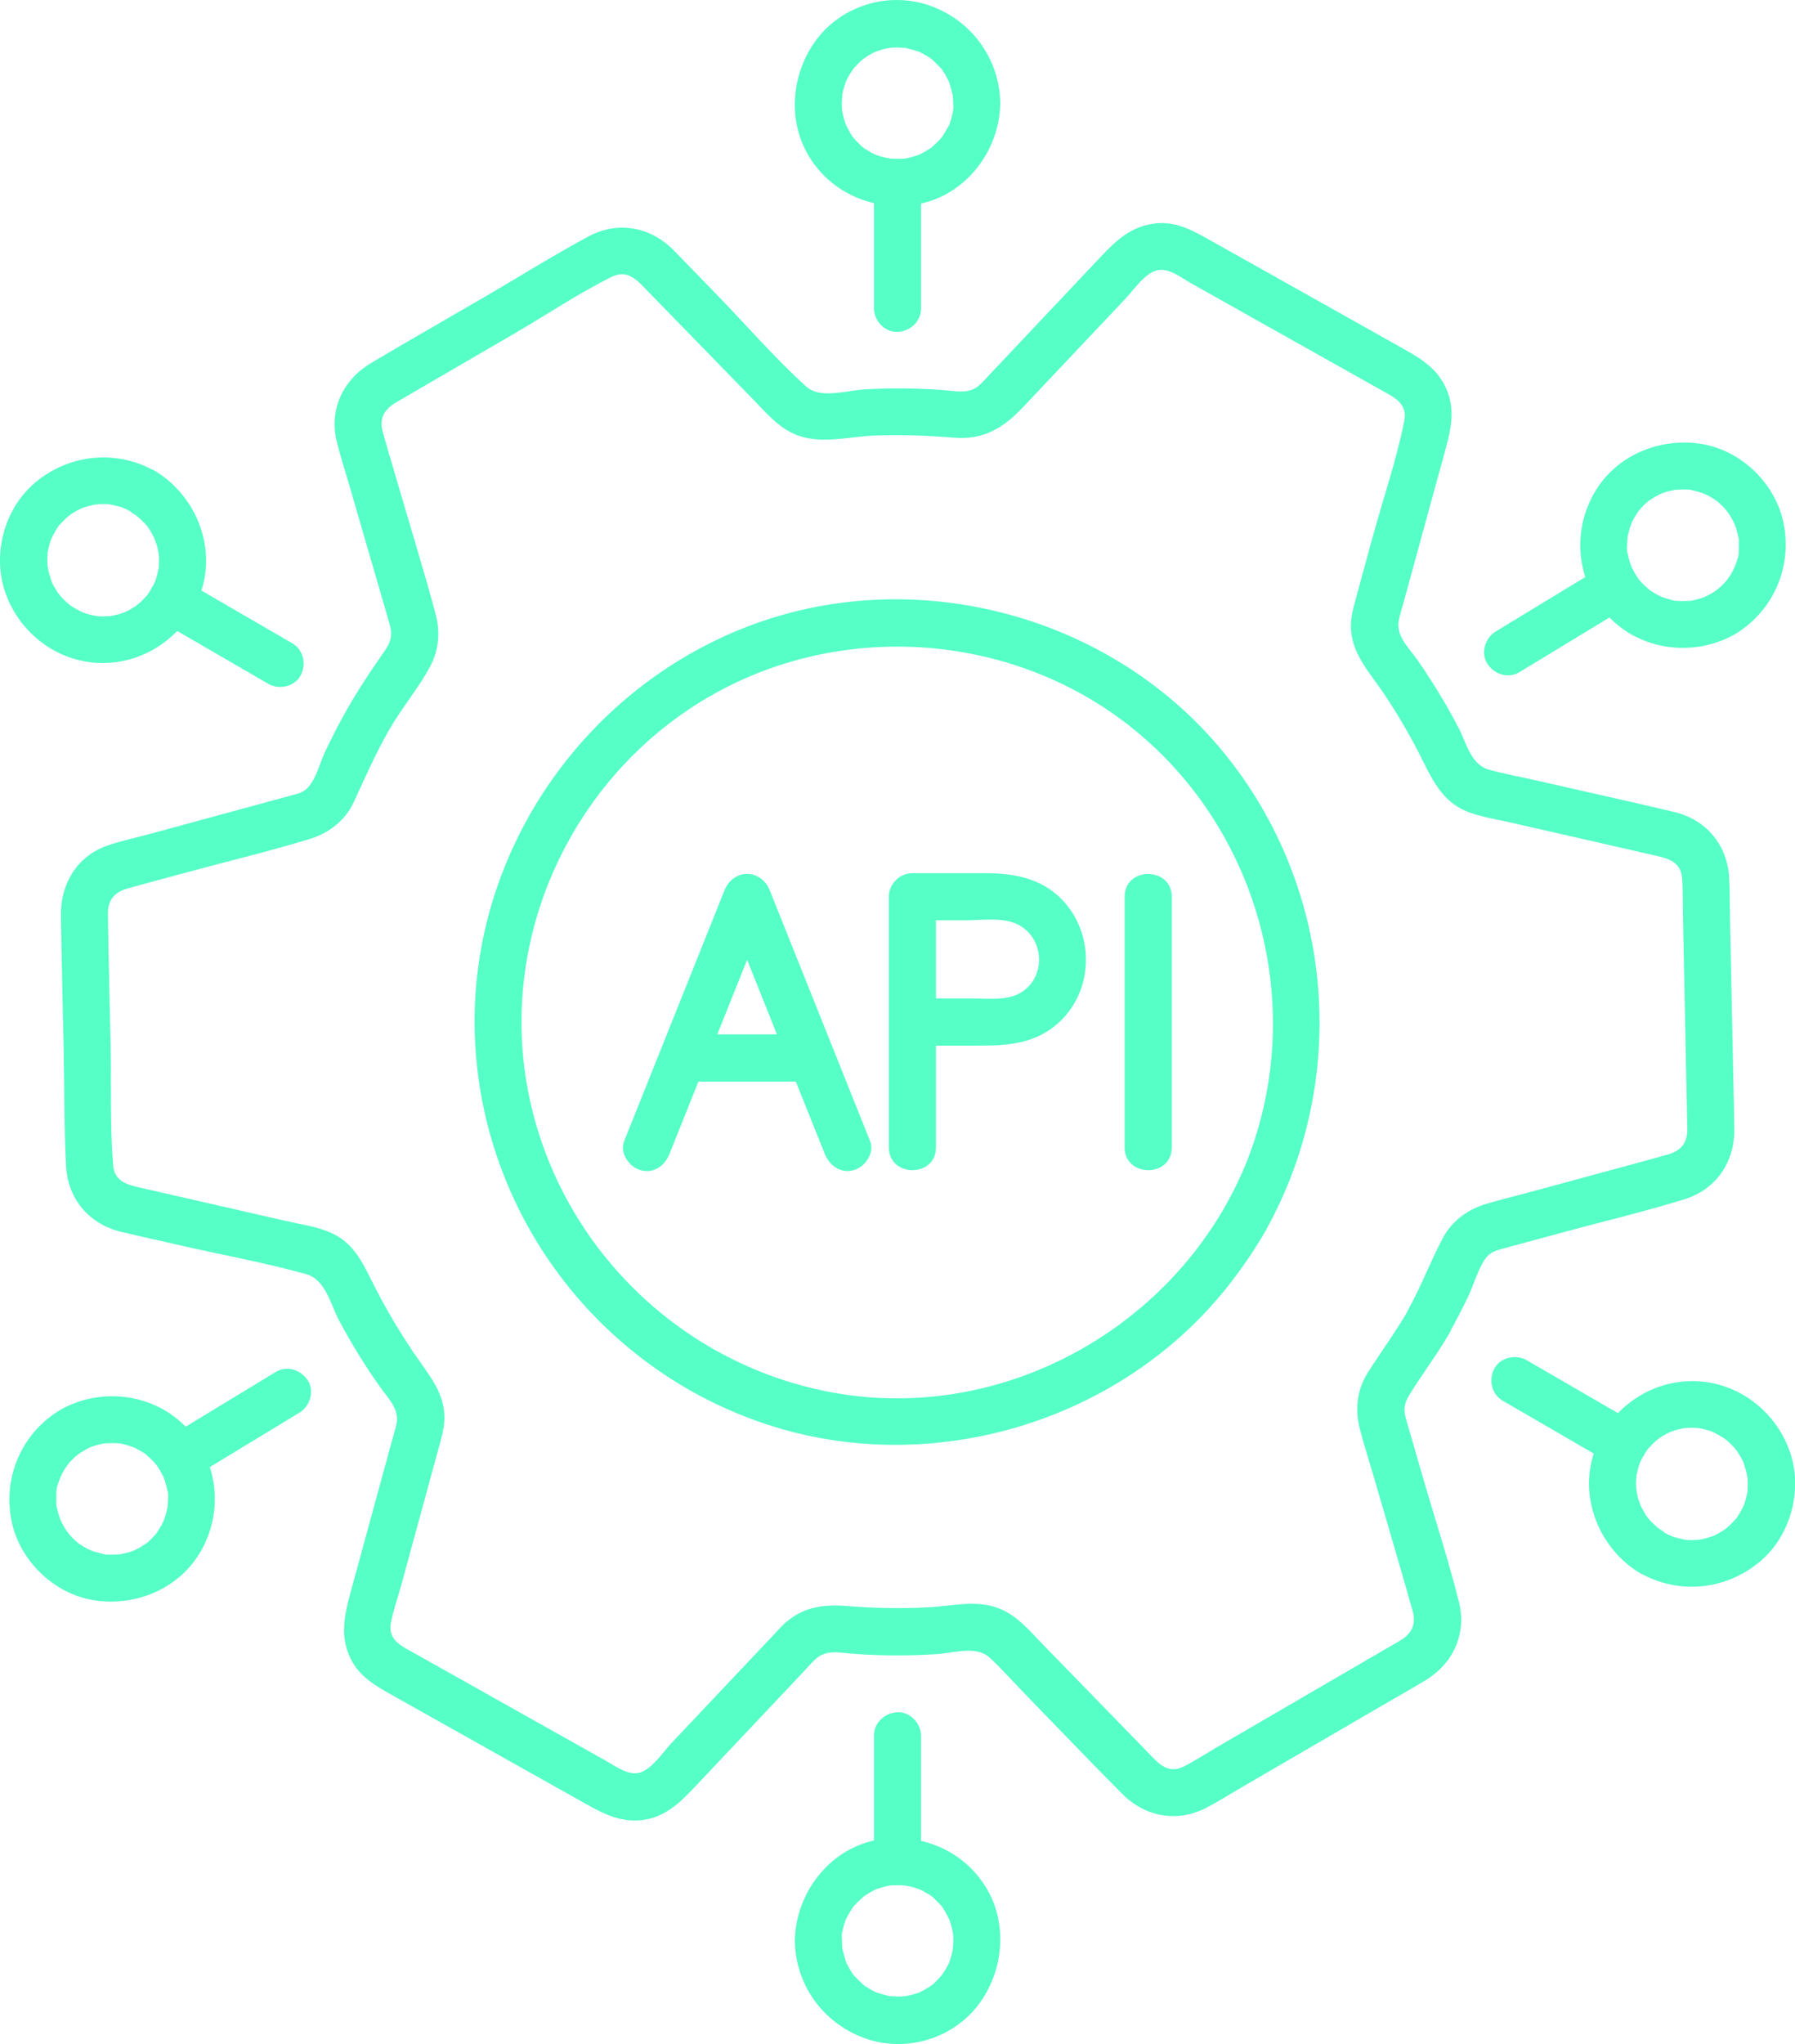 <?xml version="1.0" encoding="UTF-8"?> <svg xmlns="http://www.w3.org/2000/svg" id="Layer_2" viewBox="0 0 160.02 182.18"><defs><style>.cls-1{fill:#55ffc6;stroke-width:0px;}</style></defs><g id="Layer_1-2"><path class="cls-1" d="m129.22,118.76c.58-1.04,1.13-2.1,1.65-3.18s.88-2.47,1.58-3.45c.37-.51.89-.68,1.46-.83,1.81-.49,3.61-.98,5.42-1.47,3.61-.98,7.27-1.84,10.84-2.95,2.83-.88,4.48-3.33,4.44-6.25-.02-1.52-.06-3.03-.09-4.55-.1-4.82-.2-9.63-.3-14.45-.02-1.13,0-2.27-.07-3.39-.15-2.92-2.04-5.19-4.88-5.87-4.11-.98-8.24-1.88-12.35-2.82-1.39-.32-2.82-.57-4.2-.96-1.6-.45-2-2.39-2.69-3.72-1.09-2.09-2.32-4.11-3.67-6.05-.78-1.12-1.96-2.14-1.65-3.6.11-.53.29-1.05.43-1.58l1.82-6.65,1.8-6.57c.51-1.88,1.02-3.66.25-5.59s-2.26-2.82-3.91-3.75l-5.2-2.92-11.97-6.72c-1.5-.84-2.96-1.69-4.78-1.54-2.25.19-3.64,1.52-5.07,3.04l-9.41,9.97c-.4.42-.79.85-1.2,1.27-.96.99-2.06.69-3.35.59-2.37-.18-4.75-.2-7.12-.06-1.56.09-3.86.88-5.14-.27-2.84-2.57-5.4-5.55-8.07-8.29-1.25-1.28-2.49-2.58-3.75-3.86-2.07-2.09-4.97-2.62-7.59-1.21-3.07,1.65-6.05,3.52-9.07,5.28-3.43,2-6.88,3.96-10.29,5.99-2.52,1.5-3.78,4.16-3.06,7.05.32,1.29.74,2.57,1.11,3.84,1.2,4.14,2.4,8.27,3.6,12.41.26.9.12,1.56-.44,2.35-1.32,1.89-2.59,3.8-3.7,5.82-.57,1.04-1.11,2.11-1.62,3.18-.45.97-.76,2.26-1.44,3.09-.4.5-.91.63-1.49.78l-12.71,3.46c-1.25.34-2.56.61-3.79,1.04-2.71.96-4.16,3.42-4.12,6.22.06,4.03.17,8.06.25,12.09.07,3.41.03,6.85.21,10.25.16,2.96,2.09,5.2,4.96,5.87,1.73.41,3.47.79,5.21,1.19,3.75.86,7.58,1.54,11.28,2.58,1.67.47,2.15,2.73,2.89,4.12,1.11,2.08,2.35,4.1,3.72,6.02.76,1.06,1.68,1.9,1.38,3.28-.13.57-.31,1.13-.46,1.68-1.2,4.41-2.41,8.81-3.61,13.22-.55,2.02-.99,3.92,0,5.94.8,1.63,2.26,2.44,3.76,3.28l11.97,6.72,5.26,2.95c1.65.93,3.23,1.72,5.22,1.4s3.29-1.67,4.62-3.08l4.68-4.96,4.73-5.01c.37-.39.73-.81,1.12-1.19,1.03-1,2.22-.63,3.55-.54,2.45.17,4.91.18,7.36.02,1.49-.1,3.47-.79,4.69.31,1.05.96,2,2.06,3,3.08,2.95,3.03,5.86,6.09,8.84,9.08,2.07,2.08,4.98,2.57,7.59,1.17,1.04-.56,2.05-1.19,3.08-1.79,4.17-2.43,8.34-4.85,12.51-7.28,1.27-.74,2.55-1.46,3.81-2.22,2.5-1.5,3.73-4.17,3-7.04-.95-3.77-2.17-7.49-3.25-11.22-.48-1.66-.96-3.32-1.44-4.98-.21-.74-.24-1.34.19-2.05,1.17-1.96,2.58-3.76,3.71-5.75,1.33-2.35-2.29-4.47-3.63-2.12-1.13,2-2.49,3.82-3.71,5.75-.95,1.5-1.13,3.26-.7,4.96.35,1.37.79,2.73,1.19,4.1,1.17,4.04,2.38,8.08,3.52,12.14.35,1.24-.1,2.07-1.17,2.69-1.36.79-2.72,1.58-4.08,2.37l-12.3,7.16c-.94.55-1.88,1.17-2.86,1.66-1.46.73-2.32-.36-3.23-1.3l-9.35-9.61c-1.17-1.2-2.27-2.55-3.87-3.18-2.05-.81-4.33-.19-6.46-.09-2.37.11-4.76.07-7.13-.13-2.2-.18-4.09.14-5.73,1.74-.26.26-.5.53-.75.8-1.41,1.5-2.83,2.99-4.24,4.49l-4.89,5.18c-.72.76-1.71,2.27-2.76,2.62s-2.19-.52-3.09-1.03l-5.42-3.04c-3.86-2.17-7.71-4.33-11.57-6.5-1.1-.62-2.48-1.17-2.19-2.73.22-1.15.63-2.3.94-3.43,1.15-4.2,2.29-8.4,3.44-12.6.17-.62.33-1.22.38-1.87.2-2.51-1.37-4.2-2.68-6.14s-2.45-3.85-3.49-5.89-1.8-3.95-4.01-4.9c-1.24-.53-2.65-.72-3.96-1.02l-7-1.6-5.91-1.35c-1.21-.28-2.35-.55-2.47-2.04-.28-3.53-.15-7.14-.22-10.67-.08-3.89-.19-7.77-.24-11.66-.02-1.28.58-1.98,1.79-2.32,1.69-.47,3.38-.92,5.08-1.38,3.71-1.01,7.48-1.9,11.16-3.03,1.71-.53,3.14-1.65,3.9-3.3.99-2.15,1.93-4.3,3.11-6.36s2.63-3.73,3.69-5.71c.77-1.44.91-3.06.49-4.63-1.02-3.85-2.22-7.66-3.33-11.49-.46-1.6-.95-3.19-1.39-4.79-.35-1.28.21-2.05,1.26-2.66,3.51-2.04,7.02-4.08,10.52-6.12,2.86-1.66,5.68-3.57,8.64-5.03,1.5-.74,2.39.45,3.33,1.41l4.54,4.66,4.84,4.97c1.18,1.22,2.26,2.51,3.91,3.11,2.11.77,4.58.09,6.77,0,2.38-.09,4.76-.01,7.13.19,2.6.22,4.41-.89,6.1-2.68,3.06-3.24,6.11-6.47,9.17-9.71.73-.77,1.75-2.31,2.86-2.54,1.02-.22,2.14.68,2.98,1.16l11.91,6.69,5.06,2.84c1.12.63,2.36,1.17,2.05,2.74-.71,3.56-1.94,7.09-2.89,10.6l-1.49,5.46c-.2.71-.37,1.42-.38,2.17-.02,2.47,1.67,4.18,2.96,6.11s2.42,3.87,3.43,5.91,1.93,3.85,4.23,4.67c1.19.42,2.5.61,3.73.9l12.83,2.93c1.2.27,2.25.59,2.35,2.05.09,1.24.05,2.51.08,3.76.1,4.76.2,9.53.29,14.29.03,1.43.07,2.87.09,4.3.01,1.29-.65,1.94-1.83,2.26-4.15,1.15-8.3,2.26-12.45,3.39-1.24.34-2.5.63-3.73,1.01-1.58.49-2.96,1.49-3.76,2.97-1.1,2.05-1.91,4.26-3.05,6.31-1.31,2.36,2.31,4.49,3.63,2.12Z"></path><path class="cls-1" d="m109.25,107.46c-6.83,12.02-20.73,19.01-34.48,16.74-14.02-2.32-25.19-13.29-27.75-27.26s4.33-28.16,16.53-35.04c12.1-6.83,27.7-5.38,38.26,3.71,10.56,9.1,14.43,24.03,9.64,37.12-.6,1.64-1.35,3.21-2.2,4.73-1.31,2.37,2.31,4.49,3.63,2.12,7.65-13.79,5.96-31.09-4.28-43.1-10.17-11.92-27.44-16.27-42.04-10.61-14.78,5.73-24.77,20.45-24.23,36.38s11.07,29.79,26.07,34.71c14.72,4.83,31.59-.25,41.16-12.45,1.23-1.57,2.34-3.2,3.33-4.93,1.34-2.35-2.29-4.47-3.63-2.12Z"></path><path class="cls-1" d="m59.69,102.82c2.6-6.51,5.21-13.02,7.81-19.52.38-.94.75-1.88,1.13-2.82h-4.05c2.6,6.51,5.21,13.02,7.81,19.52.38.94.75,1.88,1.13,2.82.42,1.05,1.4,1.79,2.58,1.47,1-.27,1.89-1.52,1.47-2.58-2.6-6.51-5.21-13.02-7.81-19.52-.38-.94-.75-1.88-1.13-2.82-.79-1.98-3.26-1.98-4.05,0-2.6,6.51-5.21,13.02-7.81,19.52-.38.94-.75,1.88-1.13,2.82-.42,1.05.46,2.31,1.47,2.58,1.2.33,2.16-.41,2.58-1.47h0Z"></path><path class="cls-1" d="m83.44,102.26v-22.34l-2.1,2.1h4.68c1.43,0,3.32-.29,4.65.34,2.25,1.06,2.65,4.22.75,5.81-1.28,1.07-2.99.82-4.55.82h-5.53c-2.7,0-2.71,4.2,0,4.2h5.73c2.64,0,5.09-.1,7.21-1.96,3.04-2.66,3.35-7.38.87-10.51-1.87-2.36-4.51-2.9-7.34-2.9h-6.47c-1.14,0-2.1.96-2.1,2.1v22.34c0,2.7,4.2,2.71,4.2,0h0Z"></path><path class="cls-1" d="m100.26,79.92v22.34c0,2.7,4.2,2.71,4.2,0v-22.34c0-2.7-4.2-2.71-4.2,0h0Z"></path><path class="cls-1" d="m71.07,92.19h-9.51c-1.1,0-2.15.97-2.1,2.1s.92,2.1,2.1,2.1h9.51c1.1,0,2.15-.97,2.1-2.1s-.92-2.1-2.1-2.1h0Z"></path><path class="cls-1" d="m85,9.18c0,.2-.02.39-.02.59-.02.41-.01.11,0,.02-.05.31-.13.62-.22.93-.06.18-.12.36-.19.53.04-.09.17-.33-.02.01s-.36.64-.57.95c-.32.48.16-.18-.07.08-.1.11-.2.23-.31.34-.1.1-.73.65-.41.4-.24.19-.51.35-.77.51-.11.06-.22.11-.33.17-.22.1-.22.11-.01.02-.09.04-.18.07-.26.1-.3.1-.6.19-.91.26-.1.02-.52.08-.11.03-.16.02-.32.03-.49.04-.33.01-.66,0-.98-.03-.36-.03.48.11-.11-.02-.19-.04-.37-.08-.56-.13s-.36-.11-.54-.17c-.08-.03-.36-.17-.02,0-.28-.13-.55-.28-.82-.44-.13-.08-.26-.17-.38-.26-.28-.2.33.33-.08-.07-.26-.26-.53-.51-.77-.79.24.28.04.05,0-.01-.1-.15-.21-.31-.3-.47-.07-.12-.44-.89-.28-.5-.12-.29-.21-.59-.29-.9-.03-.12-.05-.25-.08-.37-.04-.25-.05-.25-.01-.01-.01-.1-.02-.19-.03-.29-.02-.3-.02-.59,0-.89,0-.06.1-.68,0-.21.02-.13.05-.25.07-.38.07-.31.17-.61.27-.91.18-.55-.2.32.08-.19.09-.16.17-.33.27-.49.08-.13.17-.26.25-.39.06-.09.32-.39.06-.09.2-.23.41-.46.63-.67-.01.01.44-.38.21-.19s.25-.17.23-.16c.31-.21.63-.38.97-.55-.08.04-.36.12.02,0,.18-.06.36-.12.54-.17.12-.03.25-.06.37-.09-.02,0,.6-.11.29-.06s.32-.02.3-.02c.16,0,.33-.01.49,0s.33.02.49.02c.49.02-.23-.08.21.03.37.09.73.19,1.09.31.56.19-.21-.11.1.04.19.1.39.2.57.31.11.06.21.13.31.2.1.07.2.14.3.21-.18-.14-.18-.13,0,.02.22.22.44.43.65.65.4.41-.19-.32.13.15.1.15.21.31.3.47s.18.33.27.49c.21.38-.07-.27.08.19.12.36.21.72.31,1.09.02.08.06.41.01.01.03.26.04.52.04.78.02,1.13.95,2.1,2.1,2.1s2.12-.96,2.1-2.1c-.05-3.89-2.46-7.27-6.09-8.64s-7.73-.19-10.08,2.69-2.93,7.26-.91,10.63,5.9,4.99,9.72,4.31c4.27-.77,7.3-4.75,7.36-8.99.02-1.13-.98-2.1-2.1-2.1s-2.08.96-2.1,2.1Z"></path><path class="cls-1" d="m77.91,16.27v11.21c0,1.1.97,2.15,2.1,2.1s2.1-.92,2.1-2.1v-11.21c0-1.1-.97-2.15-2.1-2.1s-2.1.92-2.1,2.1h0Z"></path><path class="cls-1" d="m75.03,172.99c0-.2.02-.39.02-.59.02-.41.01-.11,0-.02.05-.31.13-.62.22-.93.06-.18.12-.36.19-.53-.04.09-.17.33.02-.01s.36-.64.57-.95c.32-.48-.16.18.07-.08.1-.11.2-.23.31-.34.1-.1.73-.65.41-.4.24-.19.51-.35.77-.51.11-.06.22-.11.33-.17.22-.1.22-.11.01-.02.09-.04.18-.07.26-.1.3-.1.6-.19.91-.26.1-.02.52-.08.11-.03.16-.02.32-.03.49-.04.33-.01.66,0,.98.03.36.03-.48-.11.11.02.19.04.37.08.56.13s.36.11.54.17c.08.03.36.17.02,0,.28.13.55.28.82.44.13.08.26.17.38.26.28.2-.33-.33.08.07.26.26.53.51.77.79-.24-.28-.04-.05,0,.01.1.15.21.31.3.47.07.12.44.89.28.5.12.29.21.59.29.9.03.12.05.25.08.37.04.25.05.25.01.01.01.1.02.19.03.29.02.3.02.59,0,.89,0,.06-.1.68,0,.21-.02.13-.05.25-.07.38-.07.31-.17.61-.27.91-.18.55.2-.32-.08.19-.09.16-.17.33-.27.49-.08.13-.17.26-.25.39-.06.09-.32.39-.06.09-.2.23-.41.46-.63.67.01-.01-.44.38-.21.19s-.25.17-.23.16c-.31.21-.63.38-.97.55.08-.04.36-.12-.02,0-.18.06-.36.12-.54.17-.12.03-.25.06-.37.09.02,0-.6.11-.29.06s-.32.02-.3.02c-.16,0-.33.01-.49,0s-.33-.02-.49-.02c-.49-.02.23.08-.21-.03-.37-.09-.73-.19-1.09-.31-.56-.19.21.11-.1-.04-.19-.1-.39-.2-.57-.31-.11-.06-.21-.13-.31-.2-.1-.07-.2-.14-.3-.21.18.14.18.13,0-.02-.22-.22-.44-.43-.65-.65-.4-.41.19.32-.13-.15-.1-.15-.21-.31-.3-.47s-.18-.33-.27-.49c-.21-.38.07.27-.08-.19-.12-.36-.21-.72-.31-1.09-.02-.08-.06-.41-.01-.01-.03-.26-.04-.52-.04-.78-.02-1.13-.95-2.1-2.1-2.1s-2.12.96-2.1,2.1c.05,3.89,2.46,7.27,6.09,8.64s7.73.19,10.08-2.69,2.93-7.26.91-10.63-5.9-4.99-9.72-4.31c-4.27.77-7.3,4.75-7.36,9-.02,1.13.98,2.1,2.1,2.1s2.08-.96,2.1-2.1Z"></path><path class="cls-1" d="m82.11,165.91v-11.21c0-1.1-.97-2.15-2.1-2.1s-2.1.92-2.1,2.1v11.21c0,1.1.97,2.15,2.1,2.1s2.1-.92,2.1-2.1h0Z"></path><path class="cls-1" d="m152.65,52.84c-.15.09-.29.17-.44.25-.08.04-.59.26-.1.06-.3.12-.61.22-.93.3-.16.04-.31.07-.47.1-.52.11.46-.01-.08,0-.37.01-.74.03-1.11,0h-.16c-.24-.04-.21-.04.09,0-.12.02-.35-.06-.46-.09-.31-.07-.6-.17-.9-.28-.5-.17.38.21-.08-.04-.14-.08-.28-.14-.42-.22s-.27-.16-.41-.25c-.09-.06-.18-.12-.26-.18.19.15.23.18.11.08-.2-.21-.45-.39-.65-.61-.11-.12-.22-.25-.33-.37.33.38-.02-.04-.07-.11-.19-.28-.34-.58-.5-.88-.26-.47.12.4-.05-.11-.07-.21-.14-.41-.2-.62-.04-.16-.08-.31-.11-.47-.03-.17-.22-.52-.02-.07-.11-.24-.04-.69-.04-.95,0-.16.02-.32.03-.47.03-.53-.11.45.01-.07.09-.36.16-.71.29-1.06.04-.1.07-.2.11-.3-.2.5,0,.02.05-.07.15-.29.32-.55.49-.82.28-.44-.29.31.06-.08.11-.12.21-.24.32-.36s.23-.23.35-.34c.08-.07.16-.14.25-.21-.21.16-.22.17-.03.03.28-.19.56-.37.86-.52.08-.04.59-.26.1-.06.15-.06.31-.12.46-.17.31-.1.62-.16.94-.23.52-.11-.46.01.08,0,.21,0,.42-.03.63-.02.24,0,.56-.02.79.05-.54-.15-.05,0,.06.03.15.03.31.07.46.11s.3.09.45.14c.1.04.56.26.08.02.33.17.66.33.97.54.08.05.49.38.09.05.12.1.25.21.37.32.24.22.46.46.67.71-.33-.38.02.04.07.11.09.14.18.28.27.43s.15.3.24.45c.1.22.1.2-.01-.05.04.1.08.2.12.31.11.31.19.62.26.94.03.17.22.52.02.07.07.16.04.46.04.63,0,.16,0,.32,0,.47,0,.11-.01.21-.02.32-.03.24-.02.21.01-.09.05.29-.17.8-.26,1.07-.05.15-.1.3-.16.44.21-.53-.07.11-.12.21-.08.14-.16.28-.24.41-.06.09-.48.64-.14.23-.24.29-.5.57-.78.82-.06.06-.5.39-.09.09-.18.13-.37.26-.56.38-.93.58-1.38,1.9-.75,2.87s1.88,1.37,2.87.75c3.33-2.07,4.98-5.89,4.25-9.73-.68-3.61-3.81-6.64-7.44-7.18-3.83-.57-7.78,1.17-9.62,4.68s-1.29,7.68,1.33,10.59c2.89,3.21,7.82,3.8,11.48,1.64.95-.56,1.37-1.92.75-2.87s-1.86-1.35-2.87-.75Z"></path><path class="cls-1" d="m142.92,50.46c-2.79,1.7-5.59,3.39-8.38,5.09l-1.2.73c-.94.57-1.37,1.91-.75,2.87s1.87,1.36,2.87.75c2.79-1.7,5.59-3.39,8.38-5.09l1.2-.73c.94-.57,1.37-1.91.75-2.87s-1.87-1.36-2.87-.75h0Z"></path><path class="cls-1" d="m7.38,129.34c.15-.09.29-.17.44-.25.08-.04.59-.26.1-.06.3-.12.61-.22.93-.3.16-.04.31-.07.47-.1.52-.11-.46.01.08,0,.37-.01.74-.03,1.11,0h.16c.24.04.21.04-.09,0,.12-.02.35.06.46.09.31.07.6.17.9.28.5.17-.38-.21.08.04.14.08.28.14.42.22s.27.16.41.25c.09.06.18.12.26.18-.19-.15-.23-.18-.11-.08.2.21.45.39.65.61.11.12.22.25.33.37-.33-.38.02.04.07.11.19.28.34.58.5.88.26.47-.12-.4.05.11.07.21.14.41.2.62.04.16.08.31.11.47.03.17.22.52.02.07.11.24.04.69.04.95,0,.16-.02.32-.03.47-.03.53.11-.45-.01.07-.09.36-.16.71-.29,1.06-.04.1-.07.2-.11.3.2-.5,0-.02-.05.07-.15.29-.32.55-.49.82-.28.44.29-.31-.06.08-.11.12-.21.24-.32.36s-.23.23-.35.34c-.08.07-.16.14-.25.21.21-.16.22-.17.03-.03-.28.19-.56.37-.86.52-.08.04-.59.26-.1.06-.15.06-.31.12-.46.17-.31.1-.62.16-.94.23-.52.11.46-.01-.08,0-.21,0-.42.03-.63.02-.24,0-.56.02-.79-.05.54.15.05,0-.06-.03-.15-.03-.31-.07-.46-.11s-.3-.09-.45-.14c-.1-.04-.56-.26-.08-.02-.33-.17-.66-.33-.97-.54-.08-.05-.49-.38-.09-.05-.12-.1-.25-.21-.37-.32-.24-.22-.46-.46-.67-.71.33.38-.02-.04-.07-.11-.09-.14-.18-.28-.27-.43s-.15-.3-.24-.45c-.1-.22-.1-.2.01.05-.04-.1-.08-.2-.12-.31-.11-.31-.19-.62-.26-.94-.03-.17-.22-.52-.02-.07-.07-.16-.04-.46-.04-.63,0-.16,0-.32,0-.47,0-.11.01-.21.02-.32.03-.24.02-.21-.01.09-.05-.29.17-.8.26-1.07.05-.15.1-.3.16-.44-.21.53.07-.11.12-.21.08-.14.16-.28.24-.41.06-.09.48-.64.14-.23.24-.29.5-.57.78-.82.06-.06.5-.39.09-.09.18-.13.37-.26.56-.38.93-.58,1.38-1.9.75-2.87s-1.88-1.37-2.87-.75c-3.33,2.07-4.98,5.89-4.25,9.73.68,3.61,3.81,6.64,7.44,7.18,3.83.57,7.78-1.17,9.62-4.68s1.29-7.68-1.33-10.59c-2.89-3.21-7.82-3.8-11.48-1.64-.95.56-1.37,1.92-.75,2.87s1.86,1.35,2.87.75Z"></path><path class="cls-1" d="m17.11,131.72c2.79-1.7,5.59-3.39,8.38-5.09.4-.24.8-.49,1.2-.73.94-.57,1.37-1.91.75-2.87s-1.87-1.36-2.87-.75c-2.79,1.7-5.59,3.39-8.38,5.09-.4.24-.8.49-1.2.73-.94.57-1.37,1.91-.75,2.87s1.87,1.36,2.87.75h0Z"></path><path class="cls-1" d="m148.35,136.53c-.15-.09-.29-.18-.43-.27-.08-.05-.48-.41-.11-.08-.25-.22-.49-.44-.72-.68-.06-.07-.4-.49-.09-.08-.1-.13-.19-.26-.28-.4-.2-.32-.38-.65-.54-.99.23.49-.08-.28-.12-.4-.09-.31-.15-.62-.2-.94.09.56.02.03,0-.08,0-.16-.01-.32-.01-.48s.02-.32.02-.48c.02-.24.02-.22-.02.07.02-.11.03-.21.06-.32.06-.3.14-.59.23-.87.04-.13.09-.26.14-.39-.19.48.03-.04.07-.11.16-.31.34-.59.54-.87.3-.45-.29.28.09-.1.15-.16.3-.33.46-.48.12-.11.24-.22.37-.33-.38.34.01,0,.09-.06.22-.15.45-.29.69-.42.14-.07.29-.14.43-.21-.49.22,0,.01.09-.02.36-.12.72-.2,1.08-.27.52-.11-.46,0,.08,0,.16,0,.32-.02.48-.02s.32,0,.48.01c.11,0,.64.08.09,0,.27.04.54.1.8.17.16.04.32.09.47.15.11.04.21.08.31.12-.24-.1-.26-.11-.04,0,.3.17.6.32.89.52.08.05.48.41.11.08.12.11.25.22.37.33.2.19.38.39.56.6-.34-.38,0,.01.06.09.12.18.23.36.34.55.08.14.15.29.22.43.24.47-.12-.41.03.09.09.31.2.61.27.92.03.16.06.31.09.47-.09-.56-.02-.03,0,.08.02.32,0,.64-.01.97-.01.54.1-.44,0,.09-.03.16-.06.32-.1.48-.08.32-.18.64-.31.95.19-.48-.03.04-.07.11-.08.15-.16.3-.25.45s-.19.28-.28.43c-.26.39.21-.21-.09.1-.27.28-.53.55-.82.8.38-.34-.01,0-.09.06-.18.12-.36.23-.55.34-.14.08-.29.15-.43.22-.21.1-.19.09.06-.02-.1.04-.2.08-.3.11-.3.1-.61.18-.93.25-.12.02-.63.05-.08.02-.21.01-.43.03-.64.04-.16,0-.32,0-.48-.01-.11,0-.22-.01-.32-.03.29.04.31.05.08,0-.38-.08-.75-.16-1.11-.29-.09-.03-.57-.26-.12-.04-.2-.1-.41-.2-.61-.31-.96-.54-2.34-.26-2.87.75s-.27,2.3.75,2.87c3.43,1.94,7.6,1.51,10.62-.99,2.84-2.36,3.93-6.55,2.65-10-1.34-3.63-4.81-6.17-8.73-6.12s-7.36,2.61-8.64,6.3c-1.42,4.07.46,8.65,4.1,10.83.94.56,2.35.24,2.87-.75s.25-2.27-.75-2.87Z"></path><path class="cls-1" d="m145.78,126.84c-2.83-1.64-5.65-3.28-8.48-4.92-.4-.23-.81-.47-1.21-.7-.95-.55-2.34-.25-2.87.75s-.26,2.28.75,2.87c2.83,1.64,5.65,3.28,8.48,4.92.4.23.81.47,1.21.7.95.55,2.34.25,2.87-.75s.26-2.28-.75-2.87h0Z"></path><path class="cls-1" d="m11.68,45.65c.15.09.29.18.43.27.08.05.48.41.11.08.25.22.49.44.72.68.06.07.4.49.09.08.1.13.19.26.28.4.2.32.38.65.54.99-.23-.49.08.28.12.4.09.31.15.62.2.94-.09-.56-.02-.03,0,.08,0,.16.01.32.01.48s-.02.32-.02.48c-.02.24-.02.22.02-.07-.02.11-.03.21-.06.32-.06.3-.14.59-.23.87-.04.13-.09.26-.14.39.19-.48-.03.04-.07.11-.16.31-.34.59-.54.87-.3.45.29-.28-.09.1-.15.16-.3.33-.46.48-.12.11-.24.22-.37.33.38-.34-.01,0-.09.06-.22.15-.45.29-.69.42-.14.07-.29.14-.43.21.49-.22,0-.01-.09.02-.36.12-.72.2-1.08.27-.52.11.46,0-.08,0-.16,0-.32.02-.48.02s-.32,0-.48-.01c-.11,0-.64-.08-.09,0-.27-.04-.54-.1-.8-.17-.16-.04-.32-.09-.47-.15-.11-.04-.21-.08-.31-.12.24.1.26.11.04,0-.3-.17-.6-.32-.89-.52-.08-.05-.48-.41-.11-.08-.12-.11-.25-.22-.37-.33-.2-.19-.38-.39-.56-.6.34.38,0-.01-.06-.09-.12-.18-.23-.36-.34-.55-.08-.14-.15-.29-.22-.43-.24-.47.12.41-.03-.09-.09-.31-.2-.61-.27-.92-.03-.16-.06-.31-.09-.47.09.56.02.03,0-.08-.02-.32,0-.64.01-.97.01-.54-.1.44,0-.09.03-.16.06-.32.1-.48.08-.32.18-.64.31-.95-.19.48.03-.04.07-.11.08-.15.16-.3.25-.45s.19-.28.28-.43c.26-.39-.21.21.09-.1.27-.28.53-.55.82-.8-.38.34.01,0,.09-.06.18-.12.36-.23.55-.34.14-.08.29-.15.43-.22.21-.1.19-.09-.06.02.1-.04.2-.08.3-.11.3-.1.61-.18.93-.25.12-.02.63-.05.08-.02.21-.01.43-.03.64-.04.16,0,.32,0,.48.01.11,0,.22.01.32.03-.29-.04-.31-.05-.08,0,.38.08.75.16,1.11.29.09.03.57.26.12.04.2.1.41.2.61.31.96.54,2.34.26,2.87-.75s.27-2.3-.75-2.87c-3.43-1.94-7.6-1.51-10.62.99-2.84,2.36-3.93,6.55-2.65,10,1.34,3.63,4.81,6.17,8.73,6.12s7.36-2.61,8.64-6.3c1.42-4.07-.46-8.65-4.1-10.83-.94-.56-2.35-.24-2.87.75s-.25,2.27.75,2.87Z"></path><path class="cls-1" d="m14.24,55.33c2.83,1.64,5.65,3.28,8.48,4.92.4.23.81.47,1.21.7.95.55,2.34.25,2.87-.75s.26-2.28-.75-2.87c-2.83-1.64-5.65-3.28-8.48-4.92-.4-.23-.81-.47-1.21-.7-.95-.55-2.34-.25-2.87.75s-.26,2.28.75,2.87h0Z"></path></g></svg> 